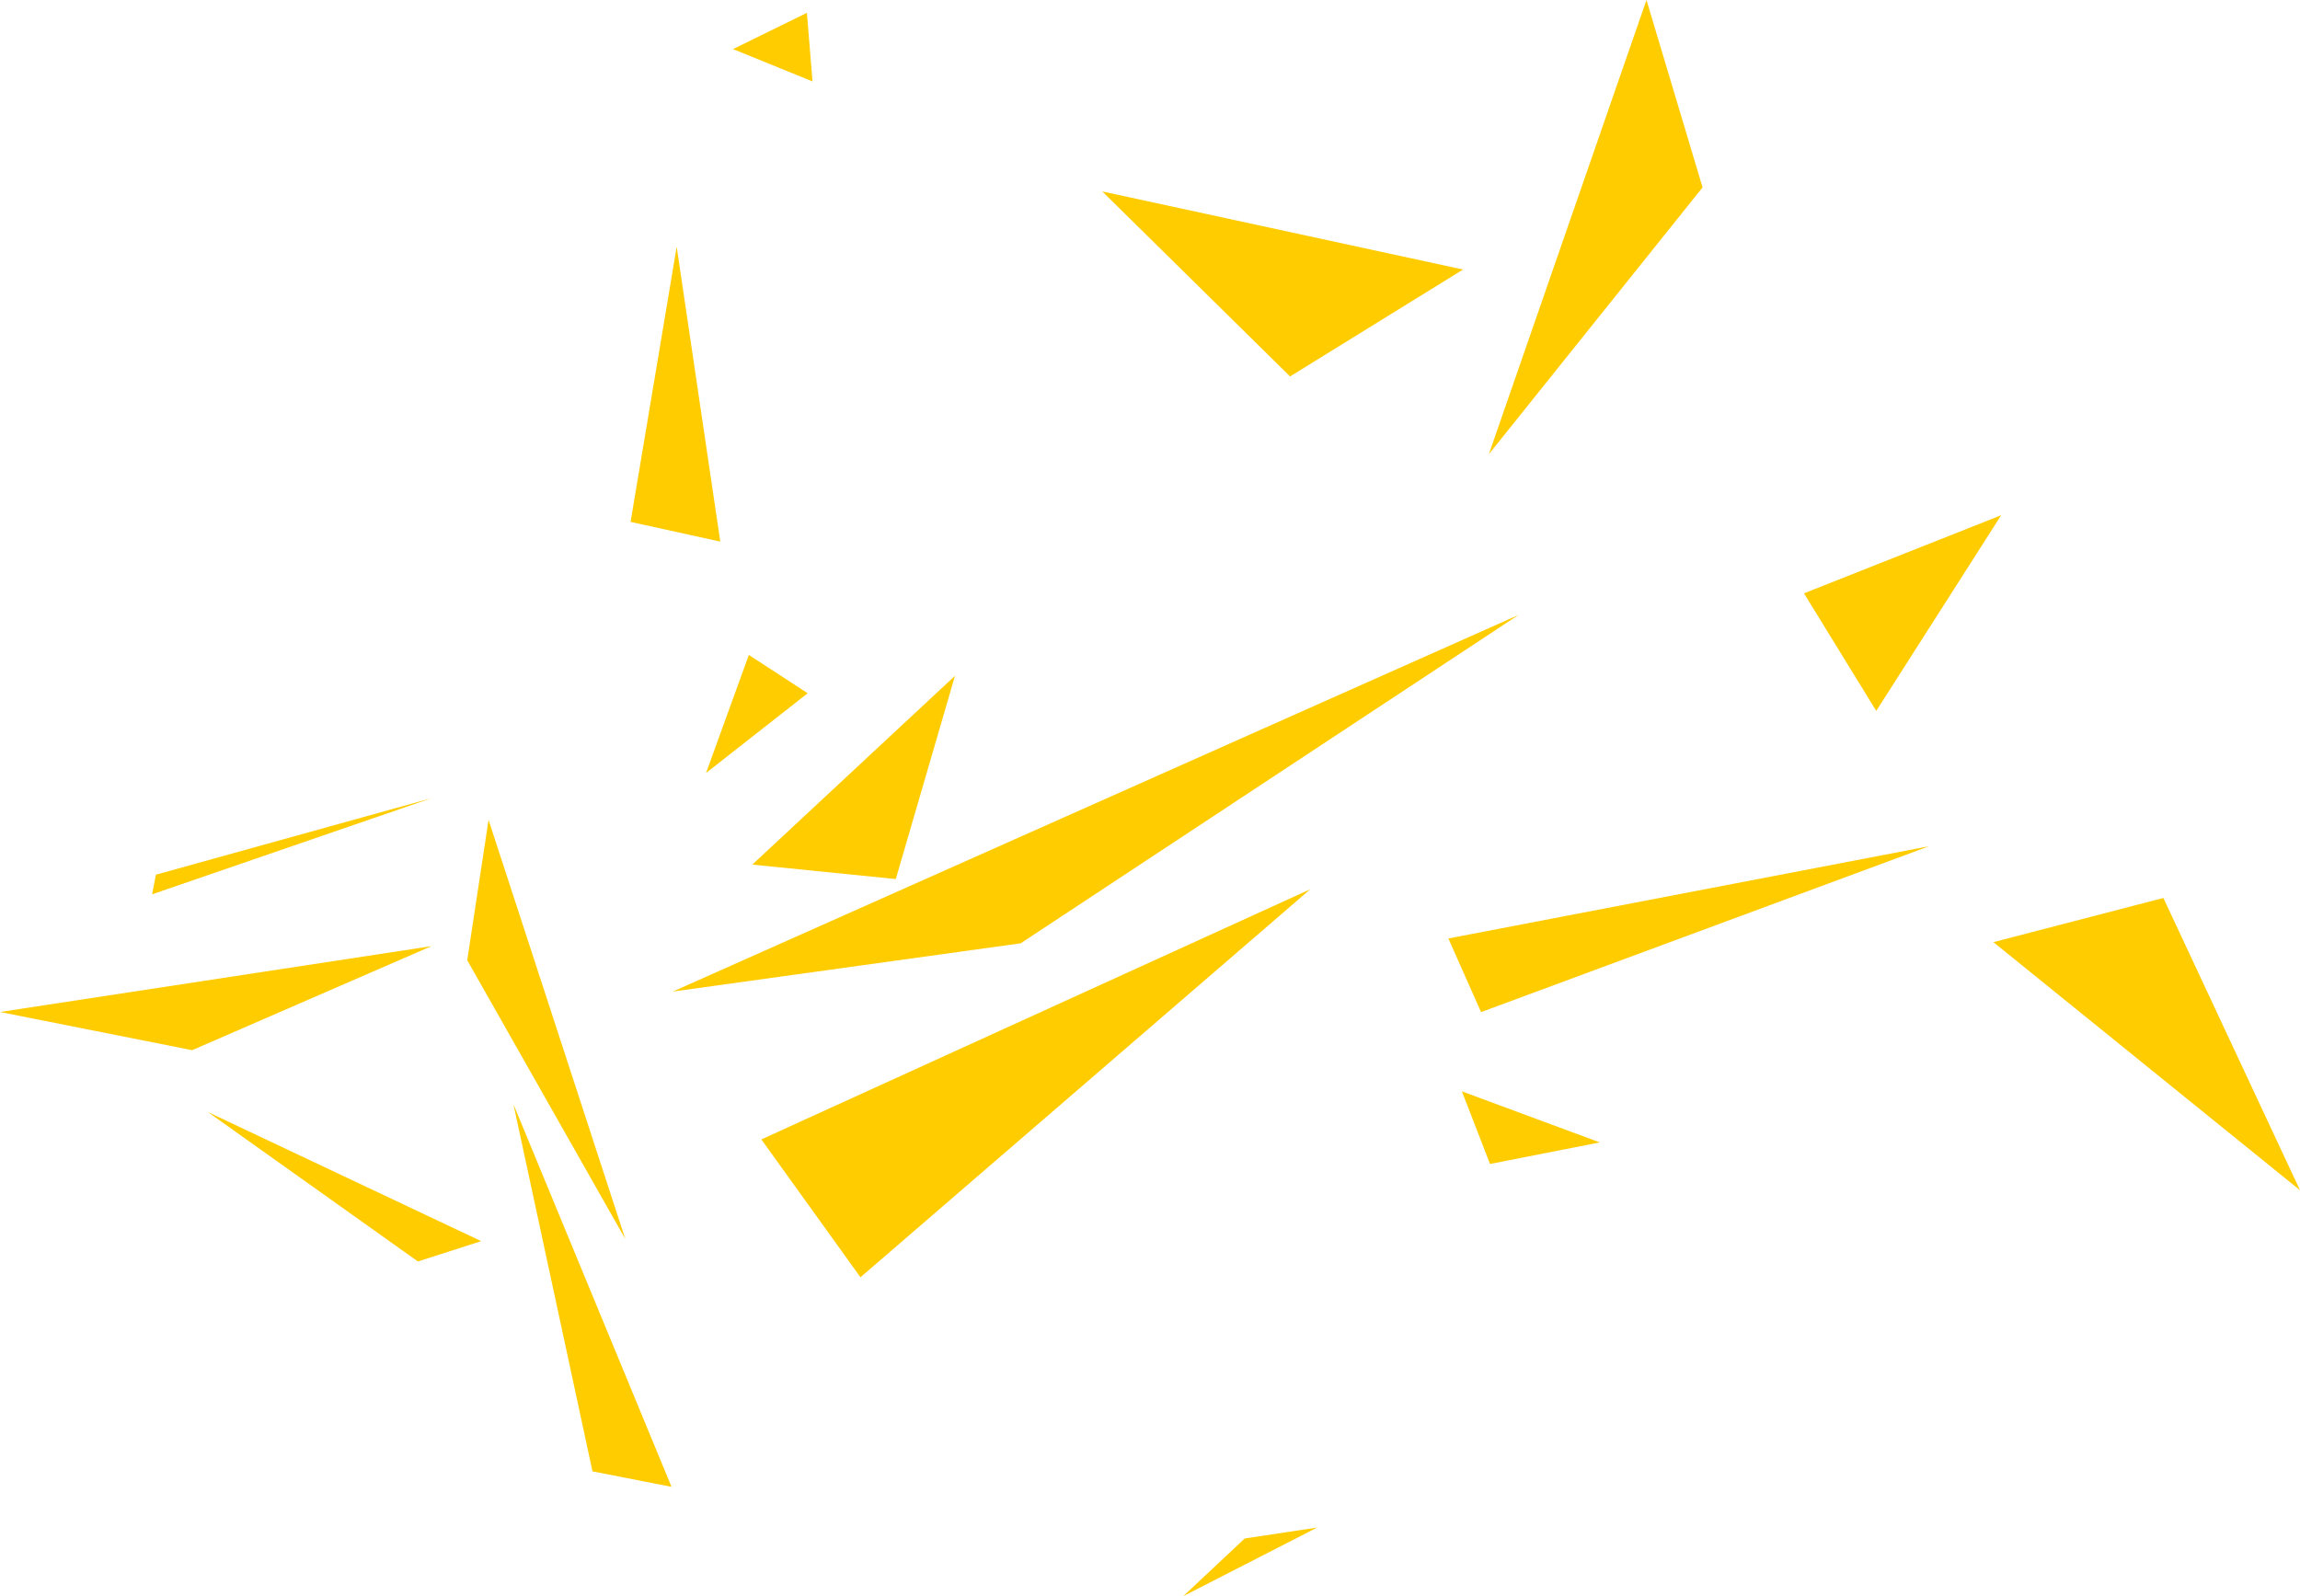 <svg id="Calque_1" data-name="Calque 1" xmlns="http://www.w3.org/2000/svg" viewBox="0 0 200.5 139.16">
  <title>yellowconfetr</title>
  <g>
    <polygon points="44.76 96.28 51.65 128.28 58.54 129.63 44.76 96.28" style="fill: #fc0"/>
    <polygon points="0 88.23 16.75 91.56 37.61 82.49 0 88.23" style="fill: #fc0"/>
    <polygon points="61.55 67.39 70.41 60.44 65.28 57.1 61.55 67.39" style="fill: #fc0"/>
    <polygon points="54.97 45.5 62.79 47.22 58.99 21.51 54.97 45.5" style="fill: #fc0"/>
    <polygon points="70.83 7.1 70.34 1.12 63.9 4.28 70.83 7.1" style="fill: #fc0"/>
    <polygon points="65.58 75.38 78.09 76.64 83.25 58.92 65.58 75.38" style="fill: #fc0"/>
    <polygon points="13.59 76.26 13.26 77.97 37.61 69.59 13.59 76.26" style="fill: #fc0"/>
    <polygon points="36.43 109.98 41.95 108.21 18.12 96.95 36.43 109.98" style="fill: #fc0"/>
    <polygon points="114.82 133.18 108.51 134.13 103.15 139.16 114.82 133.18" style="fill: #fc0"/>
    <polygon points="42.59 71.48 40.73 83.72 54.51 108.02 42.59 71.48" style="fill: #fc0"/>
    <polygon points="126.26 81.82 129.11 88.24 168.16 73.78 126.26 81.82" style="fill: #fc0"/>
    <polygon points="188.59 78.29 173.77 82.14 200.5 103.77 188.59 78.29" style="fill: #fc0"/>
    <polygon points="58.65 86.45 88.98 82.24 132.38 53.61 58.65 86.45" style="fill: #fc0"/>
    <polygon points="96.09 16.69 112.46 32.82 127.54 23.5 96.09 16.69" style="fill: #fc0"/>
    <polygon points="127.44 95.15 129.89 101.48 139.46 99.6 127.44 95.15" style="fill: #fc0"/>
    <polygon points="157.26 51.73 163.56 61.98 174.45 44.92 157.26 51.73" style="fill: #fc0"/>
    <polygon points="148.42 16.34 143.53 0 129.79 39.6 148.42 16.34" style="fill: #fc0"/>
    <polygon points="75.01 111.36 114.22 77.53 66.37 99.34 75.01 111.36" style="fill: #fc0"/>
  </g>
</svg>
